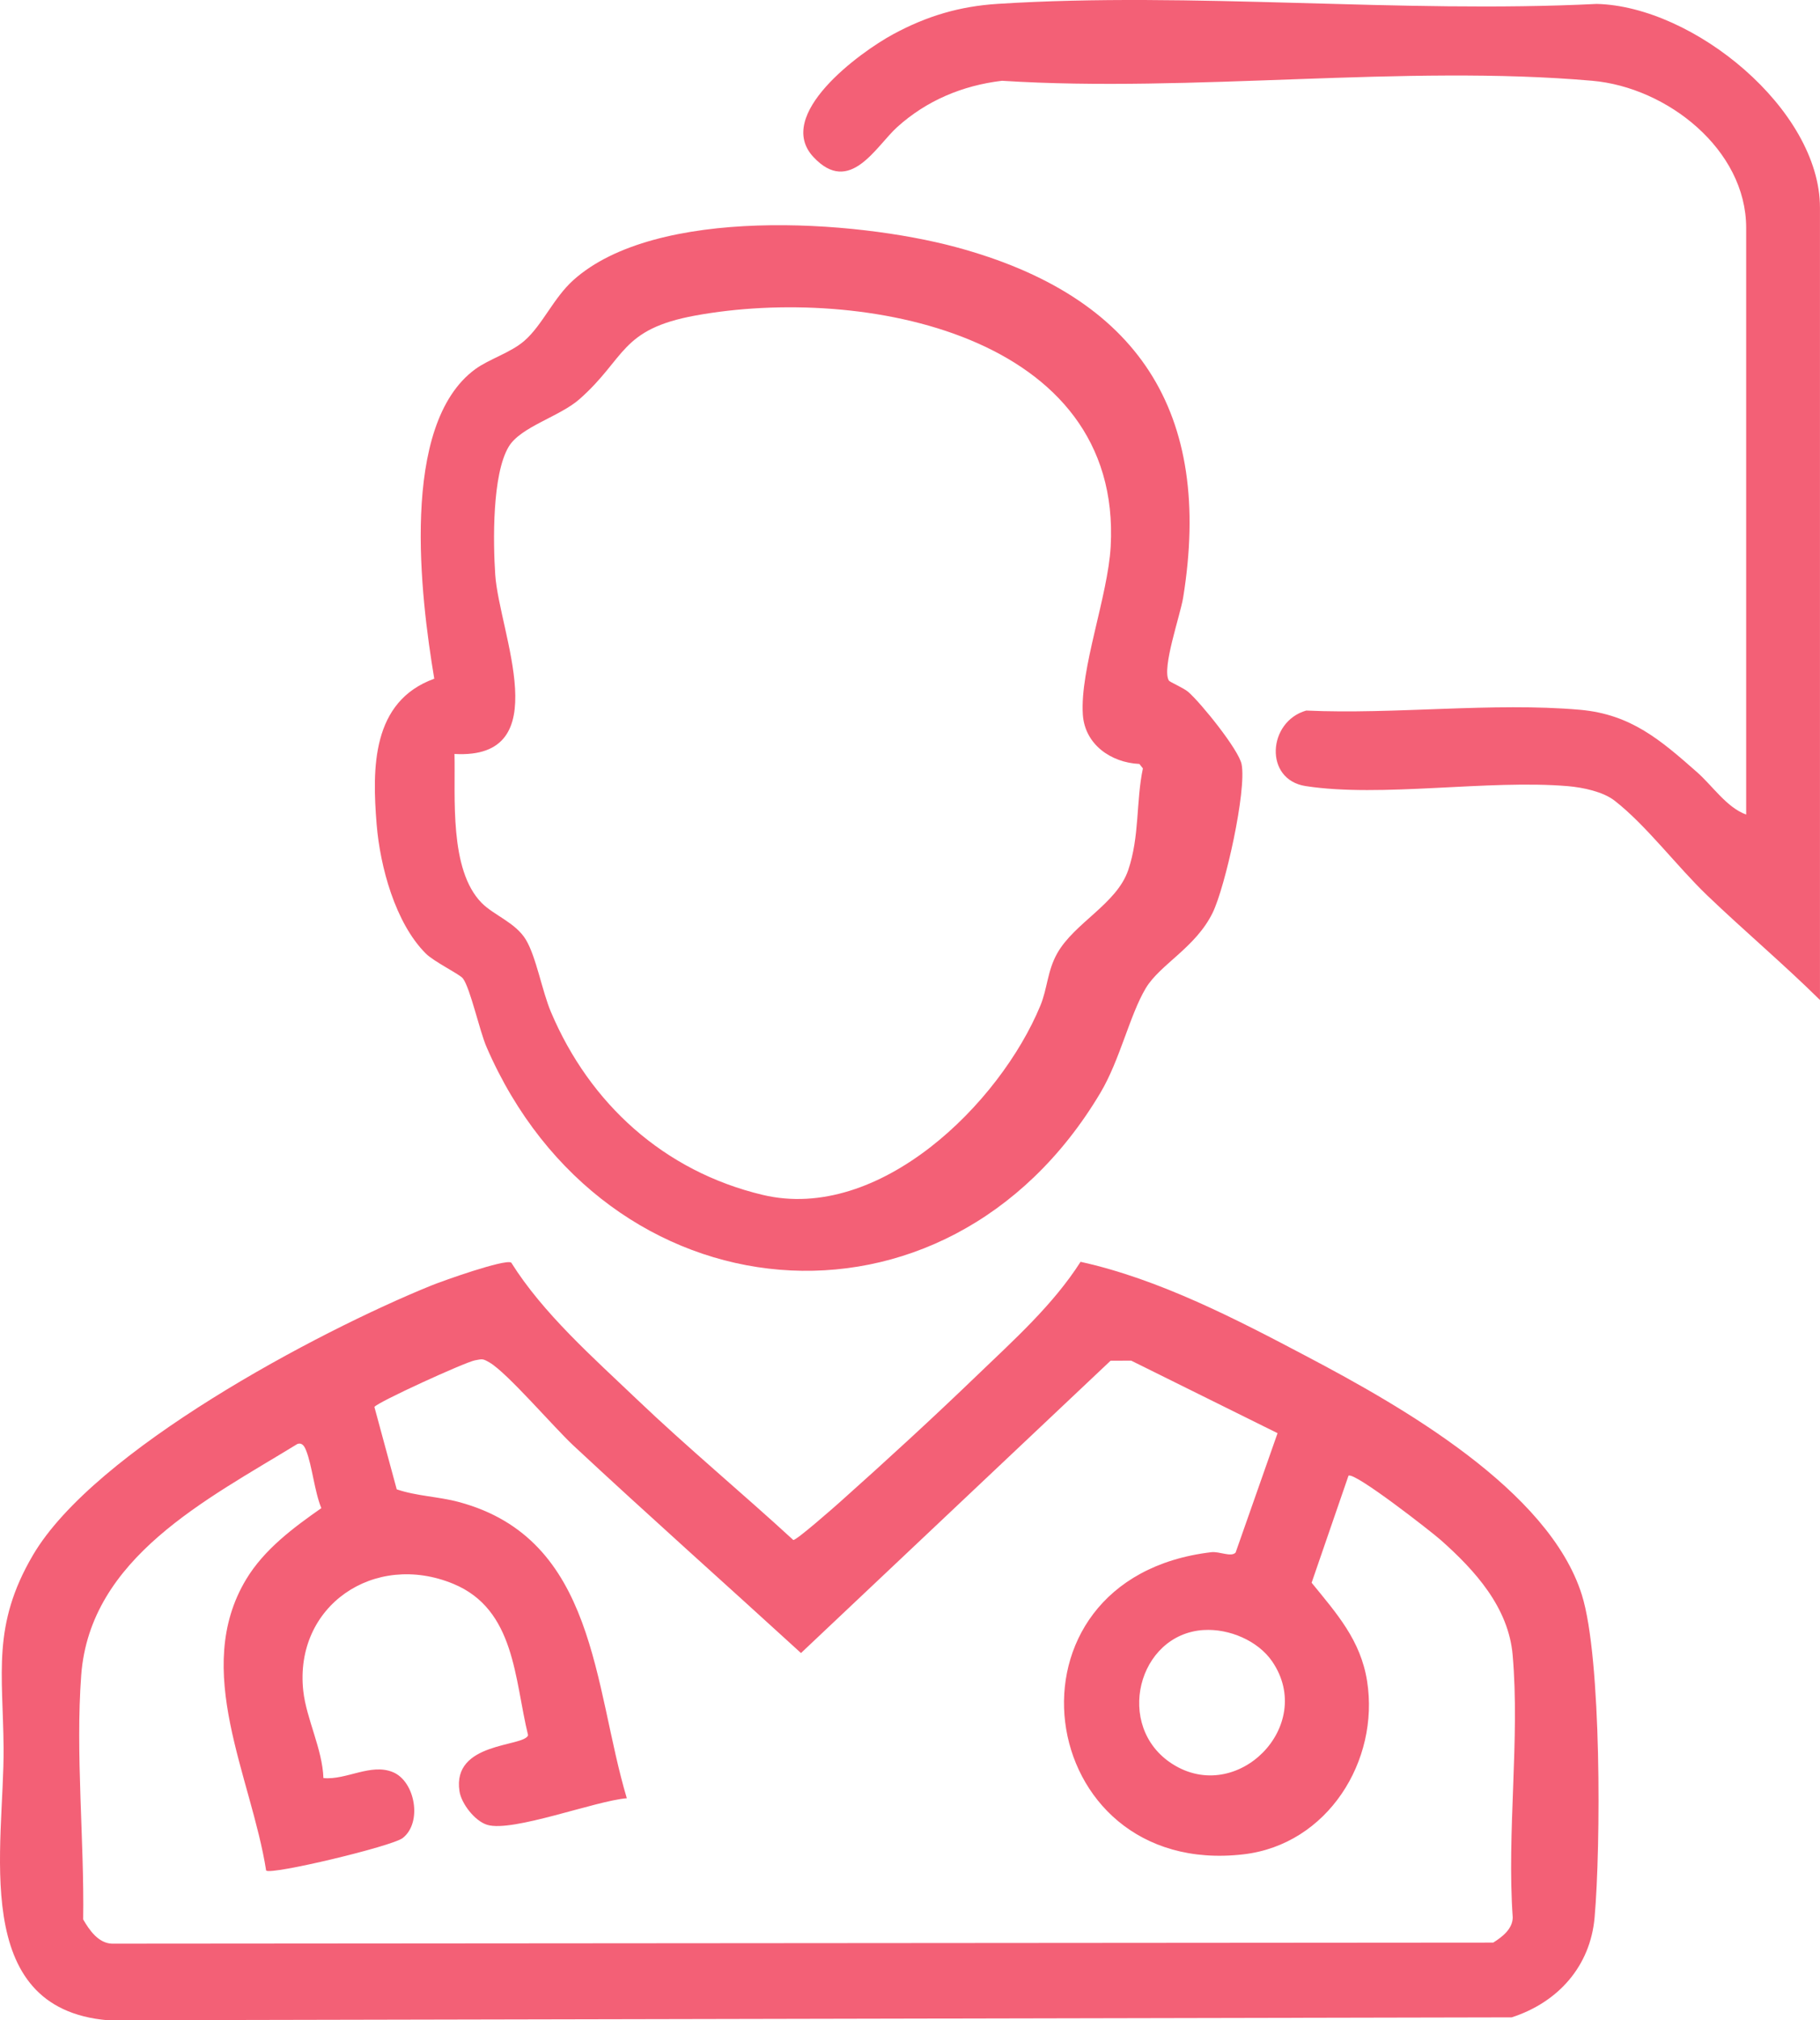 <svg width="64" height="71" viewBox="0 0 64 71" fill="none" xmlns="http://www.w3.org/2000/svg">
<path d="M17.977 44.371C19.099 46.16 20.851 47.702 22.394 49.174C24.173 50.871 26.084 52.456 27.896 54.12C28.002 54.138 29.332 52.969 29.537 52.786C31.158 51.34 32.806 49.829 34.369 48.324C35.663 47.08 37.031 45.857 37.998 44.344C40.772 44.955 43.477 46.362 45.977 47.681C49.259 49.411 54.474 52.363 55.627 56.053C56.324 58.28 56.292 64.908 56.074 67.385C55.923 69.098 54.794 70.367 53.159 70.896L3.792 70.998C-1.108 70.581 0.154 64.865 0.126 61.422C0.105 58.803 -0.289 57.117 1.157 54.654C3.322 50.965 11.156 46.804 15.164 45.178C15.566 45.015 17.747 44.239 17.977 44.371ZM47.419 51.862L46.123 55.622C47.007 56.707 47.848 57.642 48.074 59.082C48.514 61.87 46.693 64.823 43.725 65.167C36.292 66.03 34.819 55.465 42.596 54.549C42.884 54.515 43.291 54.733 43.45 54.562L44.925 50.366L39.778 47.817L39.053 47.82L28.167 58.093C25.504 55.659 22.802 53.258 20.163 50.8C19.474 50.158 17.835 48.242 17.214 47.882C16.972 47.742 16.97 47.756 16.702 47.806C16.358 47.869 13.266 49.279 13.166 49.445L13.951 52.34C14.659 52.581 15.397 52.589 16.127 52.783C20.982 54.079 20.867 59.273 22.042 63.196C20.952 63.281 18.02 64.402 17.132 64.13C16.699 63.998 16.223 63.386 16.157 62.948C15.892 61.203 18.43 61.401 18.57 60.982C18.088 59.02 18.121 56.56 15.939 55.66C13.153 54.512 10.336 56.444 10.665 59.428C10.773 60.404 11.339 61.471 11.373 62.486C12.174 62.565 13.037 61.955 13.818 62.279C14.6 62.603 14.859 64.053 14.161 64.594C13.785 64.886 9.547 65.897 9.359 65.737C8.839 62.431 6.739 58.685 8.657 55.501C9.29 54.451 10.314 53.69 11.3 53C11.061 52.429 10.972 51.483 10.762 50.968C10.706 50.831 10.628 50.686 10.457 50.746C7.267 52.7 3.165 54.743 2.856 58.87C2.65 61.621 2.967 64.677 2.925 67.455C3.142 67.831 3.46 68.289 3.935 68.306L52.508 68.269C52.828 68.07 53.189 67.79 53.195 67.385C52.983 64.4 53.451 61.106 53.192 58.161C53.045 56.489 51.874 55.194 50.667 54.124C50.321 53.818 47.626 51.715 47.421 51.861L47.419 51.862ZM42.334 57.283C40.006 57.422 39.176 60.678 41.223 61.989C43.506 63.45 46.276 60.648 44.739 58.392C44.238 57.657 43.22 57.23 42.334 57.284V57.283Z" fill="#F36076"/>
<path d="M41.105 23.919C41.135 23.968 41.625 24.178 41.782 24.314C42.226 24.698 43.563 26.351 43.661 26.859C43.841 27.785 43.084 31.174 42.642 32.078C42.043 33.302 40.79 33.893 40.291 34.728C39.727 35.67 39.383 37.25 38.696 38.404C33.253 47.548 21.257 46.377 17.11 36.797C16.86 36.221 16.544 34.751 16.281 34.388C16.177 34.243 15.267 33.803 14.974 33.511C13.898 32.438 13.365 30.448 13.245 28.975C13.084 26.997 13.066 24.649 15.271 23.852C14.792 20.995 14.038 14.931 16.712 12.974C17.198 12.618 17.958 12.396 18.438 11.978C19.072 11.428 19.462 10.473 20.161 9.845C23.068 7.236 30.043 7.725 33.605 8.682C40.039 10.41 42.657 14.494 41.606 20.998C41.504 21.63 40.846 23.485 41.102 23.916L41.105 23.919ZM15.982 26.498C16.018 28.006 15.789 30.558 16.934 31.728C17.358 32.162 18.135 32.424 18.495 33.028C18.856 33.631 19.064 34.833 19.374 35.565C20.735 38.779 23.341 41.163 26.82 41.992C30.921 42.969 35.159 38.786 36.585 35.339C36.833 34.738 36.83 34.119 37.174 33.508C37.779 32.431 39.267 31.769 39.673 30.579C40.078 29.389 39.945 28.16 40.19 27.004L40.066 26.848C39.058 26.8 38.148 26.156 38.078 25.116C37.97 23.519 38.96 20.956 39.057 19.206C39.469 11.744 30.326 10.018 24.452 11.089C21.798 11.574 22.015 12.584 20.377 14.028C19.685 14.639 18.312 14.997 17.891 15.694C17.303 16.669 17.338 19.051 17.415 20.198C17.557 22.251 19.609 26.705 15.979 26.496L15.982 26.498Z" fill="#F36076"/>
<path d="M64 35.144C62.721 33.882 61.328 32.707 60.03 31.464C58.973 30.451 57.889 29.003 56.78 28.14C56.369 27.819 55.66 27.674 55.138 27.628C52.32 27.39 48.569 28.036 45.912 27.625C44.442 27.399 44.576 25.357 45.933 24.971C49.035 25.114 52.502 24.675 55.562 24.944C57.358 25.103 58.404 26.018 59.675 27.136C60.225 27.62 60.719 28.378 61.404 28.626V8.008C61.404 5.25 58.617 3.068 55.994 2.839C49.384 2.259 41.932 3.265 35.234 2.839C33.845 3.003 32.579 3.537 31.552 4.464C30.794 5.15 29.885 6.886 28.606 5.52C27.222 4.043 30.213 1.85 31.408 1.203C32.603 0.557 33.751 0.221 35.081 0.136C41.928 -0.3 49.248 0.481 56.145 0.138C59.554 0.217 63.999 3.848 63.999 7.3V35.144H64Z" fill="#F36076"/>
</svg>
